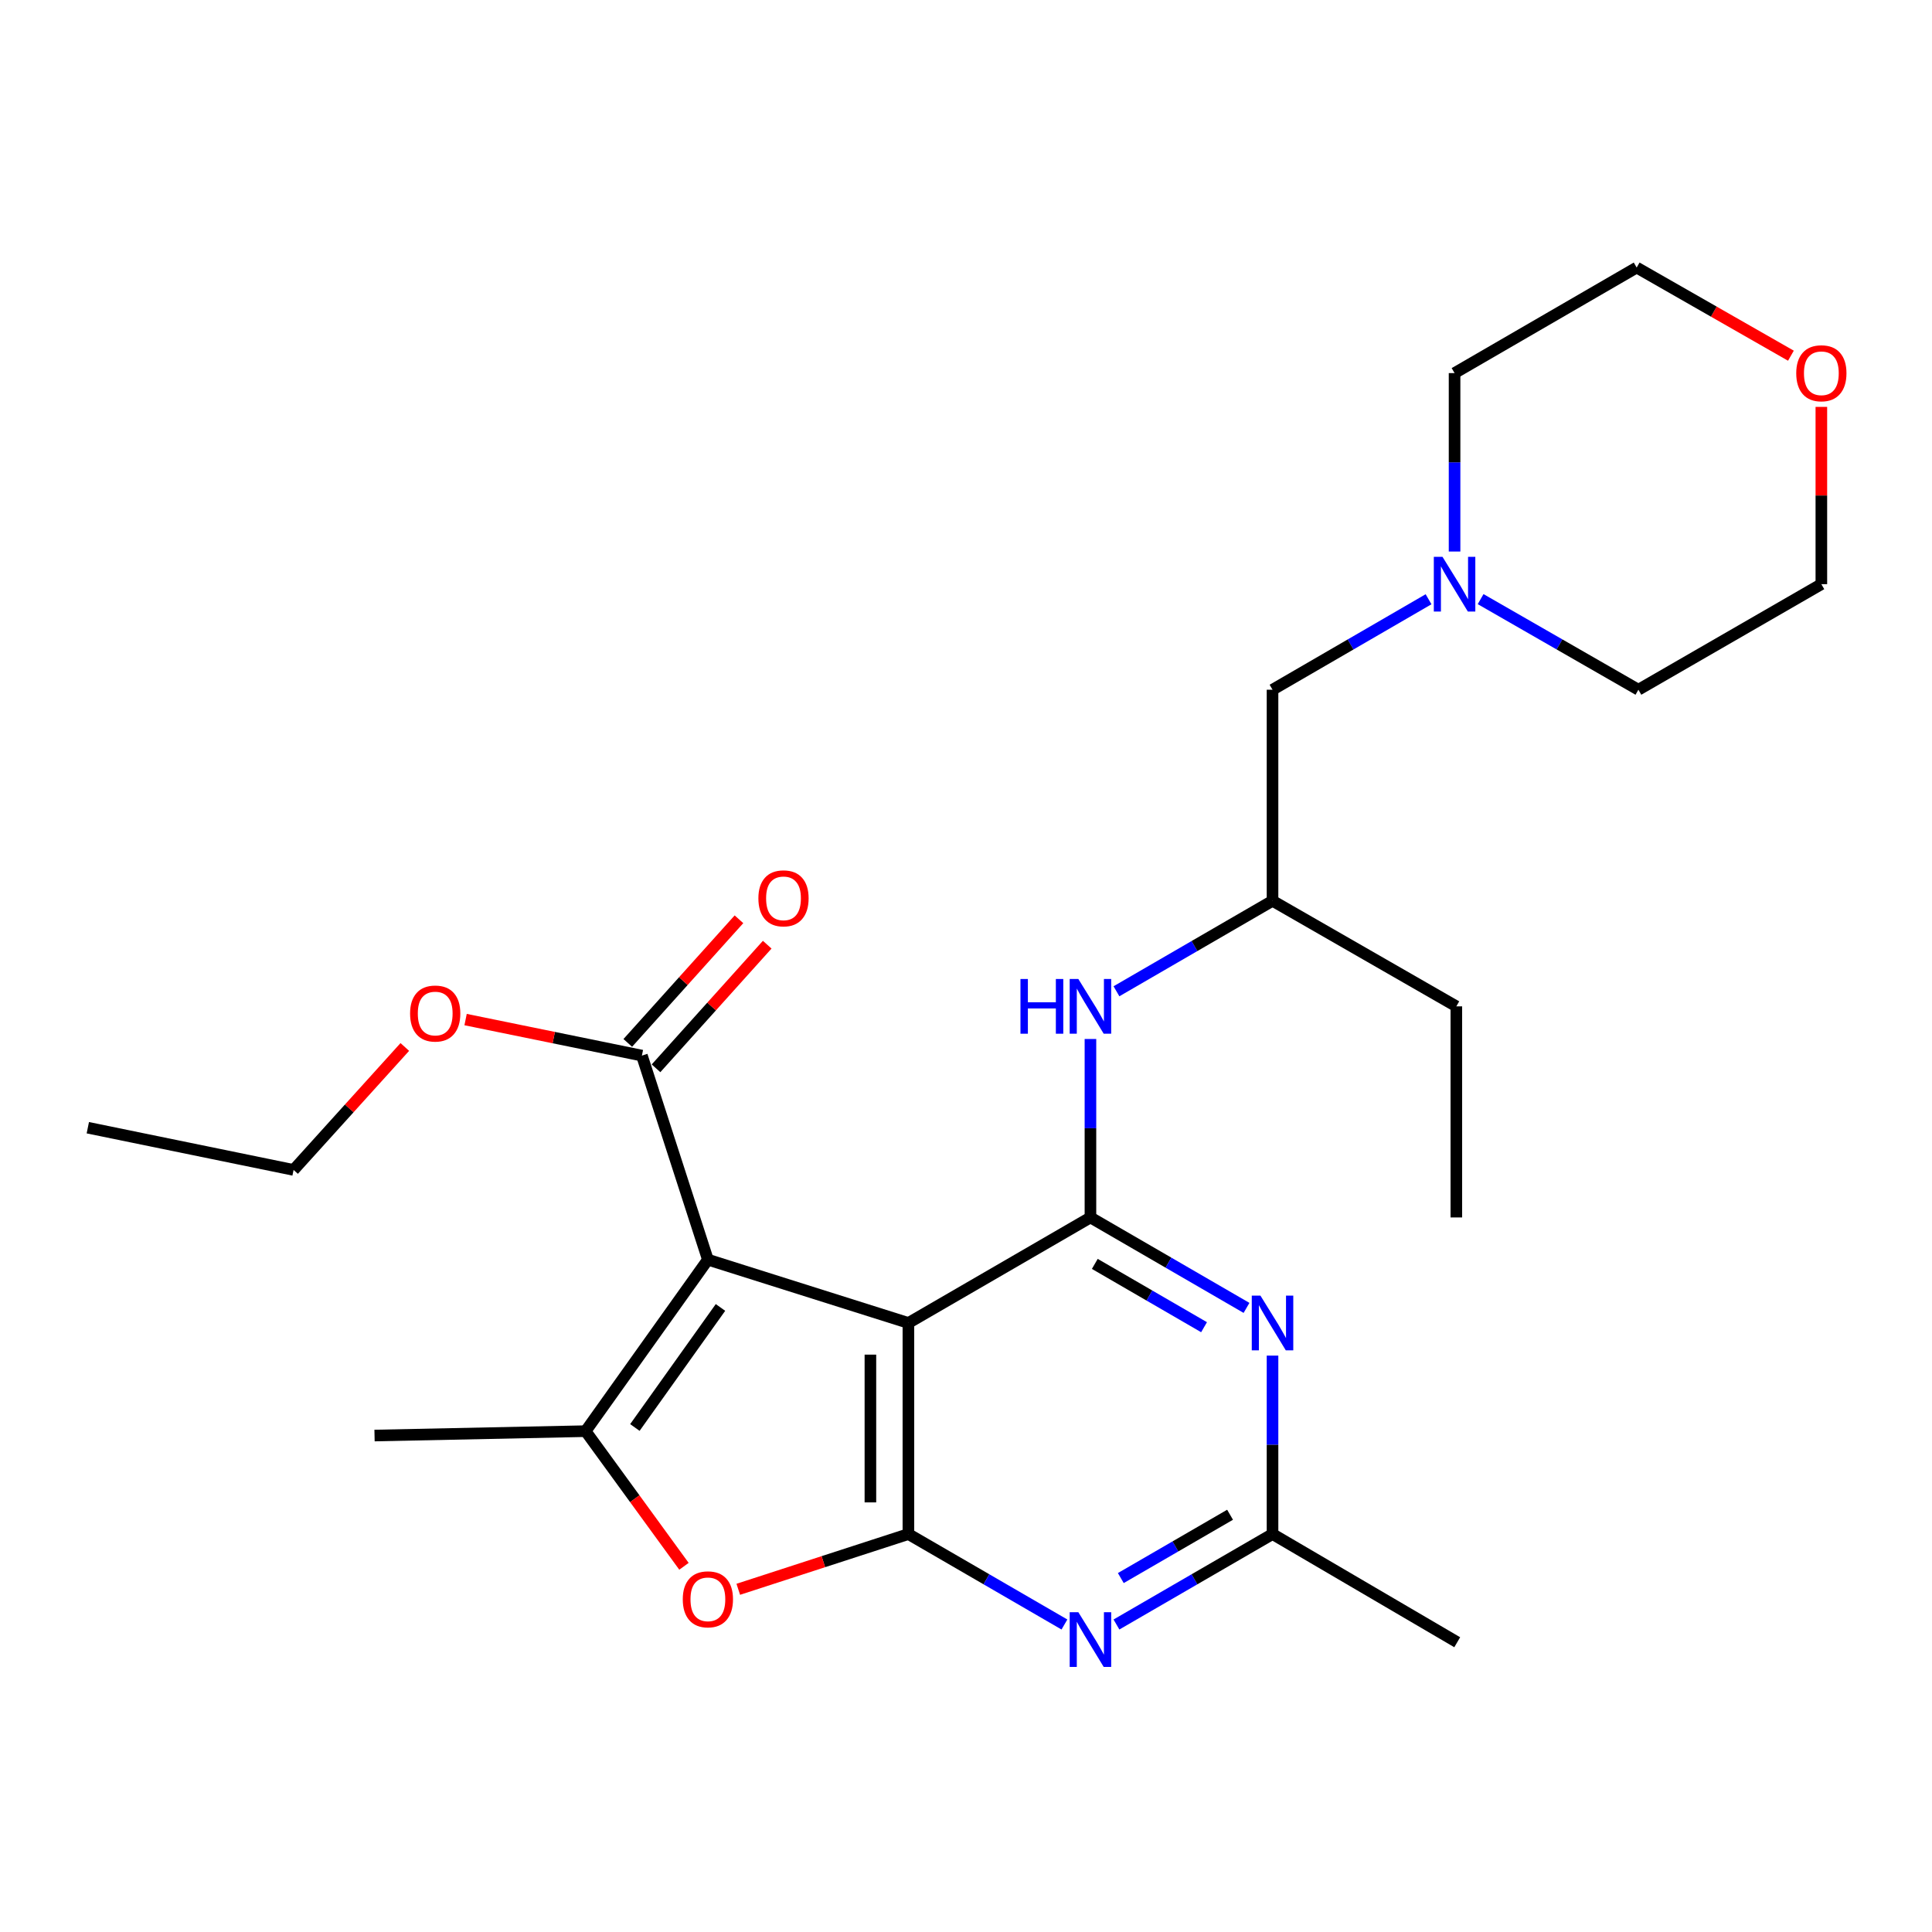 <?xml version='1.0' encoding='iso-8859-1'?>
<svg version='1.1' baseProfile='full'
              xmlns='http://www.w3.org/2000/svg'
                      xmlns:rdkit='http://www.rdkit.org/xml'
                      xmlns:xlink='http://www.w3.org/1999/xlink'
                  xml:space='preserve'
width='1000px' height='1000px' viewBox='0 0 1000 1000'>
<!-- END OF HEADER -->
<rect style='opacity:1.0;fill:#FFFFFF;stroke:none' width='1000' height='1000' x='0' y='0'> </rect>
<path class='bond-0' d='M 366.401,652 L 470.186,684.767' style='fill:none;fill-rule:evenodd;stroke:#000000;stroke-width:6px;stroke-linecap:butt;stroke-linejoin:miter;stroke-opacity:1' />
<path class='bond-3' d='M 366.401,652 L 303.108,740.762' style='fill:none;fill-rule:evenodd;stroke:#000000;stroke-width:6px;stroke-linecap:butt;stroke-linejoin:miter;stroke-opacity:1' />
<path class='bond-3' d='M 372.92,676.733 L 328.615,738.866' style='fill:none;fill-rule:evenodd;stroke:#000000;stroke-width:6px;stroke-linecap:butt;stroke-linejoin:miter;stroke-opacity:1' />
<path class='bond-7' d='M 366.401,652 L 332.247,546.38' style='fill:none;fill-rule:evenodd;stroke:#000000;stroke-width:6px;stroke-linecap:butt;stroke-linejoin:miter;stroke-opacity:1' />
<path class='bond-1' d='M 470.186,684.767 L 470.186,794.026' style='fill:none;fill-rule:evenodd;stroke:#000000;stroke-width:6px;stroke-linecap:butt;stroke-linejoin:miter;stroke-opacity:1' />
<path class='bond-1' d='M 450.52,701.156 L 450.52,777.637' style='fill:none;fill-rule:evenodd;stroke:#000000;stroke-width:6px;stroke-linecap:butt;stroke-linejoin:miter;stroke-opacity:1' />
<path class='bond-2' d='M 470.186,684.767 L 564.411,630.149' style='fill:none;fill-rule:evenodd;stroke:#000000;stroke-width:6px;stroke-linecap:butt;stroke-linejoin:miter;stroke-opacity:1' />
<path class='bond-5' d='M 470.186,794.026 L 510.567,817.433' style='fill:none;fill-rule:evenodd;stroke:#000000;stroke-width:6px;stroke-linecap:butt;stroke-linejoin:miter;stroke-opacity:1' />
<path class='bond-5' d='M 510.567,817.433 L 550.948,840.84' style='fill:none;fill-rule:evenodd;stroke:#0000FF;stroke-width:6px;stroke-linecap:butt;stroke-linejoin:miter;stroke-opacity:1' />
<path class='bond-26' d='M 470.186,794.026 L 426.158,808.32' style='fill:none;fill-rule:evenodd;stroke:#000000;stroke-width:6px;stroke-linecap:butt;stroke-linejoin:miter;stroke-opacity:1' />
<path class='bond-26' d='M 426.158,808.32 L 382.129,822.615' style='fill:none;fill-rule:evenodd;stroke:#FF0000;stroke-width:6px;stroke-linecap:butt;stroke-linejoin:miter;stroke-opacity:1' />
<path class='bond-6' d='M 564.411,630.149 L 604.802,653.557' style='fill:none;fill-rule:evenodd;stroke:#000000;stroke-width:6px;stroke-linecap:butt;stroke-linejoin:miter;stroke-opacity:1' />
<path class='bond-6' d='M 604.802,653.557 L 645.194,676.965' style='fill:none;fill-rule:evenodd;stroke:#0000FF;stroke-width:6px;stroke-linecap:butt;stroke-linejoin:miter;stroke-opacity:1' />
<path class='bond-6' d='M 566.667,654.187 L 594.941,670.572' style='fill:none;fill-rule:evenodd;stroke:#000000;stroke-width:6px;stroke-linecap:butt;stroke-linejoin:miter;stroke-opacity:1' />
<path class='bond-6' d='M 594.941,670.572 L 623.215,686.958' style='fill:none;fill-rule:evenodd;stroke:#0000FF;stroke-width:6px;stroke-linecap:butt;stroke-linejoin:miter;stroke-opacity:1' />
<path class='bond-9' d='M 564.411,630.149 L 564.411,583.965' style='fill:none;fill-rule:evenodd;stroke:#000000;stroke-width:6px;stroke-linecap:butt;stroke-linejoin:miter;stroke-opacity:1' />
<path class='bond-9' d='M 564.411,583.965 L 564.411,537.782' style='fill:none;fill-rule:evenodd;stroke:#0000FF;stroke-width:6px;stroke-linecap:butt;stroke-linejoin:miter;stroke-opacity:1' />
<path class='bond-4' d='M 303.108,740.762 L 328.565,775.737' style='fill:none;fill-rule:evenodd;stroke:#000000;stroke-width:6px;stroke-linecap:butt;stroke-linejoin:miter;stroke-opacity:1' />
<path class='bond-4' d='M 328.565,775.737 L 354.021,810.712' style='fill:none;fill-rule:evenodd;stroke:#FF0000;stroke-width:6px;stroke-linecap:butt;stroke-linejoin:miter;stroke-opacity:1' />
<path class='bond-16' d='M 303.108,740.762 L 193.86,743.035' style='fill:none;fill-rule:evenodd;stroke:#000000;stroke-width:6px;stroke-linecap:butt;stroke-linejoin:miter;stroke-opacity:1' />
<path class='bond-27' d='M 577.874,840.842 L 618.265,817.434' style='fill:none;fill-rule:evenodd;stroke:#0000FF;stroke-width:6px;stroke-linecap:butt;stroke-linejoin:miter;stroke-opacity:1' />
<path class='bond-27' d='M 618.265,817.434 L 658.657,794.026' style='fill:none;fill-rule:evenodd;stroke:#000000;stroke-width:6px;stroke-linecap:butt;stroke-linejoin:miter;stroke-opacity:1' />
<path class='bond-27' d='M 580.13,816.804 L 608.404,800.418' style='fill:none;fill-rule:evenodd;stroke:#0000FF;stroke-width:6px;stroke-linecap:butt;stroke-linejoin:miter;stroke-opacity:1' />
<path class='bond-27' d='M 608.404,800.418 L 636.679,784.032' style='fill:none;fill-rule:evenodd;stroke:#000000;stroke-width:6px;stroke-linecap:butt;stroke-linejoin:miter;stroke-opacity:1' />
<path class='bond-8' d='M 658.657,701.659 L 658.657,747.842' style='fill:none;fill-rule:evenodd;stroke:#0000FF;stroke-width:6px;stroke-linecap:butt;stroke-linejoin:miter;stroke-opacity:1' />
<path class='bond-8' d='M 658.657,747.842 L 658.657,794.026' style='fill:none;fill-rule:evenodd;stroke:#000000;stroke-width:6px;stroke-linecap:butt;stroke-linejoin:miter;stroke-opacity:1' />
<path class='bond-11' d='M 339.558,552.956 L 368.334,520.963' style='fill:none;fill-rule:evenodd;stroke:#000000;stroke-width:6px;stroke-linecap:butt;stroke-linejoin:miter;stroke-opacity:1' />
<path class='bond-11' d='M 368.334,520.963 L 397.109,488.971' style='fill:none;fill-rule:evenodd;stroke:#FF0000;stroke-width:6px;stroke-linecap:butt;stroke-linejoin:miter;stroke-opacity:1' />
<path class='bond-11' d='M 324.936,539.804 L 353.712,507.812' style='fill:none;fill-rule:evenodd;stroke:#000000;stroke-width:6px;stroke-linecap:butt;stroke-linejoin:miter;stroke-opacity:1' />
<path class='bond-11' d='M 353.712,507.812 L 382.487,475.819' style='fill:none;fill-rule:evenodd;stroke:#FF0000;stroke-width:6px;stroke-linecap:butt;stroke-linejoin:miter;stroke-opacity:1' />
<path class='bond-15' d='M 332.247,546.38 L 286.619,537.056' style='fill:none;fill-rule:evenodd;stroke:#000000;stroke-width:6px;stroke-linecap:butt;stroke-linejoin:miter;stroke-opacity:1' />
<path class='bond-15' d='M 286.619,537.056 L 240.991,527.732' style='fill:none;fill-rule:evenodd;stroke:#FF0000;stroke-width:6px;stroke-linecap:butt;stroke-linejoin:miter;stroke-opacity:1' />
<path class='bond-19' d='M 658.657,794.026 L 754.258,850.021' style='fill:none;fill-rule:evenodd;stroke:#000000;stroke-width:6px;stroke-linecap:butt;stroke-linejoin:miter;stroke-opacity:1' />
<path class='bond-14' d='M 577.874,513.085 L 618.266,489.667' style='fill:none;fill-rule:evenodd;stroke:#0000FF;stroke-width:6px;stroke-linecap:butt;stroke-linejoin:miter;stroke-opacity:1' />
<path class='bond-14' d='M 618.266,489.667 L 658.657,466.25' style='fill:none;fill-rule:evenodd;stroke:#000000;stroke-width:6px;stroke-linecap:butt;stroke-linejoin:miter;stroke-opacity:1' />
<path class='bond-10' d='M 739.419,310.169 L 699.038,333.586' style='fill:none;fill-rule:evenodd;stroke:#0000FF;stroke-width:6px;stroke-linecap:butt;stroke-linejoin:miter;stroke-opacity:1' />
<path class='bond-10' d='M 699.038,333.586 L 658.657,357.002' style='fill:none;fill-rule:evenodd;stroke:#000000;stroke-width:6px;stroke-linecap:butt;stroke-linejoin:miter;stroke-opacity:1' />
<path class='bond-17' d='M 766.365,310.105 L 807.2,333.554' style='fill:none;fill-rule:evenodd;stroke:#0000FF;stroke-width:6px;stroke-linecap:butt;stroke-linejoin:miter;stroke-opacity:1' />
<path class='bond-17' d='M 807.2,333.554 L 848.035,357.002' style='fill:none;fill-rule:evenodd;stroke:#000000;stroke-width:6px;stroke-linecap:butt;stroke-linejoin:miter;stroke-opacity:1' />
<path class='bond-18' d='M 752.882,285.471 L 752.882,239.293' style='fill:none;fill-rule:evenodd;stroke:#0000FF;stroke-width:6px;stroke-linecap:butt;stroke-linejoin:miter;stroke-opacity:1' />
<path class='bond-18' d='M 752.882,239.293 L 752.882,193.115' style='fill:none;fill-rule:evenodd;stroke:#000000;stroke-width:6px;stroke-linecap:butt;stroke-linejoin:miter;stroke-opacity:1' />
<path class='bond-12' d='M 926.977,184.112 L 887.058,161.299' style='fill:none;fill-rule:evenodd;stroke:#FF0000;stroke-width:6px;stroke-linecap:butt;stroke-linejoin:miter;stroke-opacity:1' />
<path class='bond-12' d='M 887.058,161.299 L 847.139,138.485' style='fill:none;fill-rule:evenodd;stroke:#000000;stroke-width:6px;stroke-linecap:butt;stroke-linejoin:miter;stroke-opacity:1' />
<path class='bond-28' d='M 942.729,210.606 L 942.729,256.484' style='fill:none;fill-rule:evenodd;stroke:#FF0000;stroke-width:6px;stroke-linecap:butt;stroke-linejoin:miter;stroke-opacity:1' />
<path class='bond-28' d='M 942.729,256.484 L 942.729,302.362' style='fill:none;fill-rule:evenodd;stroke:#000000;stroke-width:6px;stroke-linecap:butt;stroke-linejoin:miter;stroke-opacity:1' />
<path class='bond-13' d='M 658.657,357.002 L 658.657,466.25' style='fill:none;fill-rule:evenodd;stroke:#000000;stroke-width:6px;stroke-linecap:butt;stroke-linejoin:miter;stroke-opacity:1' />
<path class='bond-22' d='M 658.657,466.25 L 753.799,520.89' style='fill:none;fill-rule:evenodd;stroke:#000000;stroke-width:6px;stroke-linecap:butt;stroke-linejoin:miter;stroke-opacity:1' />
<path class='bond-23' d='M 209.53,541.91 L 180.745,573.732' style='fill:none;fill-rule:evenodd;stroke:#FF0000;stroke-width:6px;stroke-linecap:butt;stroke-linejoin:miter;stroke-opacity:1' />
<path class='bond-23' d='M 180.745,573.732 L 151.96,605.555' style='fill:none;fill-rule:evenodd;stroke:#000000;stroke-width:6px;stroke-linecap:butt;stroke-linejoin:miter;stroke-opacity:1' />
<path class='bond-21' d='M 848.035,357.002 L 942.729,302.362' style='fill:none;fill-rule:evenodd;stroke:#000000;stroke-width:6px;stroke-linecap:butt;stroke-linejoin:miter;stroke-opacity:1' />
<path class='bond-20' d='M 752.882,193.115 L 847.139,138.485' style='fill:none;fill-rule:evenodd;stroke:#000000;stroke-width:6px;stroke-linecap:butt;stroke-linejoin:miter;stroke-opacity:1' />
<path class='bond-24' d='M 753.799,520.89 L 753.799,630.149' style='fill:none;fill-rule:evenodd;stroke:#000000;stroke-width:6px;stroke-linecap:butt;stroke-linejoin:miter;stroke-opacity:1' />
<path class='bond-25' d='M 151.96,605.555 L 45.455,583.703' style='fill:none;fill-rule:evenodd;stroke:#000000;stroke-width:6px;stroke-linecap:butt;stroke-linejoin:miter;stroke-opacity:1' />
<path  class='atom-5' d='M 353.401 827.801
Q 353.401 821.001, 356.761 817.201
Q 360.121 813.401, 366.401 813.401
Q 372.681 813.401, 376.041 817.201
Q 379.401 821.001, 379.401 827.801
Q 379.401 834.681, 376.001 838.601
Q 372.601 842.481, 366.401 842.481
Q 360.161 842.481, 356.761 838.601
Q 353.401 834.721, 353.401 827.801
M 366.401 839.281
Q 370.721 839.281, 373.041 836.401
Q 375.401 833.481, 375.401 827.801
Q 375.401 822.241, 373.041 819.441
Q 370.721 816.601, 366.401 816.601
Q 362.081 816.601, 359.721 819.401
Q 357.401 822.201, 357.401 827.801
Q 357.401 833.521, 359.721 836.401
Q 362.081 839.281, 366.401 839.281
' fill='#FF0000'/>
<path  class='atom-6' d='M 558.151 834.484
L 567.431 849.484
Q 568.351 850.964, 569.831 853.644
Q 571.311 856.324, 571.391 856.484
L 571.391 834.484
L 575.151 834.484
L 575.151 862.804
L 571.271 862.804
L 561.311 846.404
Q 560.151 844.484, 558.911 842.284
Q 557.711 840.084, 557.351 839.404
L 557.351 862.804
L 553.671 862.804
L 553.671 834.484
L 558.151 834.484
' fill='#0000FF'/>
<path  class='atom-7' d='M 652.397 670.607
L 661.677 685.607
Q 662.597 687.087, 664.077 689.767
Q 665.557 692.447, 665.637 692.607
L 665.637 670.607
L 669.397 670.607
L 669.397 698.927
L 665.517 698.927
L 655.557 682.527
Q 654.397 680.607, 653.157 678.407
Q 651.957 676.207, 651.597 675.527
L 651.597 698.927
L 647.917 698.927
L 647.917 670.607
L 652.397 670.607
' fill='#0000FF'/>
<path  class='atom-10' d='M 528.191 506.73
L 532.031 506.73
L 532.031 518.77
L 546.511 518.77
L 546.511 506.73
L 550.351 506.73
L 550.351 535.05
L 546.511 535.05
L 546.511 521.97
L 532.031 521.97
L 532.031 535.05
L 528.191 535.05
L 528.191 506.73
' fill='#0000FF'/>
<path  class='atom-10' d='M 558.151 506.73
L 567.431 521.73
Q 568.351 523.21, 569.831 525.89
Q 571.311 528.57, 571.391 528.73
L 571.391 506.73
L 575.151 506.73
L 575.151 535.05
L 571.271 535.05
L 561.311 518.65
Q 560.151 516.73, 558.911 514.53
Q 557.711 512.33, 557.351 511.65
L 557.351 535.05
L 553.671 535.05
L 553.671 506.73
L 558.151 506.73
' fill='#0000FF'/>
<path  class='atom-11' d='M 746.622 288.202
L 755.902 303.202
Q 756.822 304.682, 758.302 307.362
Q 759.782 310.042, 759.862 310.202
L 759.862 288.202
L 763.622 288.202
L 763.622 316.522
L 759.742 316.522
L 749.782 300.122
Q 748.622 298.202, 747.382 296.002
Q 746.182 293.802, 745.822 293.122
L 745.822 316.522
L 742.142 316.522
L 742.142 288.202
L 746.622 288.202
' fill='#0000FF'/>
<path  class='atom-12' d='M 392.538 464.975
Q 392.538 458.175, 395.898 454.375
Q 399.258 450.575, 405.538 450.575
Q 411.818 450.575, 415.178 454.375
Q 418.538 458.175, 418.538 464.975
Q 418.538 471.855, 415.138 475.775
Q 411.738 479.655, 405.538 479.655
Q 399.298 479.655, 395.898 475.775
Q 392.538 471.895, 392.538 464.975
M 405.538 476.455
Q 409.858 476.455, 412.178 473.575
Q 414.538 470.655, 414.538 464.975
Q 414.538 459.415, 412.178 456.615
Q 409.858 453.775, 405.538 453.775
Q 401.218 453.775, 398.858 456.575
Q 396.538 459.375, 396.538 464.975
Q 396.538 470.695, 398.858 473.575
Q 401.218 476.455, 405.538 476.455
' fill='#FF0000'/>
<path  class='atom-13' d='M 929.729 193.195
Q 929.729 186.395, 933.089 182.595
Q 936.449 178.795, 942.729 178.795
Q 949.009 178.795, 952.369 182.595
Q 955.729 186.395, 955.729 193.195
Q 955.729 200.075, 952.329 203.995
Q 948.929 207.875, 942.729 207.875
Q 936.489 207.875, 933.089 203.995
Q 929.729 200.115, 929.729 193.195
M 942.729 204.675
Q 947.049 204.675, 949.369 201.795
Q 951.729 198.875, 951.729 193.195
Q 951.729 187.635, 949.369 184.835
Q 947.049 181.995, 942.729 181.995
Q 938.409 181.995, 936.049 184.795
Q 933.729 187.595, 933.729 193.195
Q 933.729 198.915, 936.049 201.795
Q 938.409 204.675, 942.729 204.675
' fill='#FF0000'/>
<path  class='atom-16' d='M 212.261 524.598
Q 212.261 517.798, 215.621 513.998
Q 218.981 510.198, 225.261 510.198
Q 231.541 510.198, 234.901 513.998
Q 238.261 517.798, 238.261 524.598
Q 238.261 531.478, 234.861 535.398
Q 231.461 539.278, 225.261 539.278
Q 219.021 539.278, 215.621 535.398
Q 212.261 531.518, 212.261 524.598
M 225.261 536.078
Q 229.581 536.078, 231.901 533.198
Q 234.261 530.278, 234.261 524.598
Q 234.261 519.038, 231.901 516.238
Q 229.581 513.398, 225.261 513.398
Q 220.941 513.398, 218.581 516.198
Q 216.261 518.998, 216.261 524.598
Q 216.261 530.318, 218.581 533.198
Q 220.941 536.078, 225.261 536.078
' fill='#FF0000'/>
</svg>
